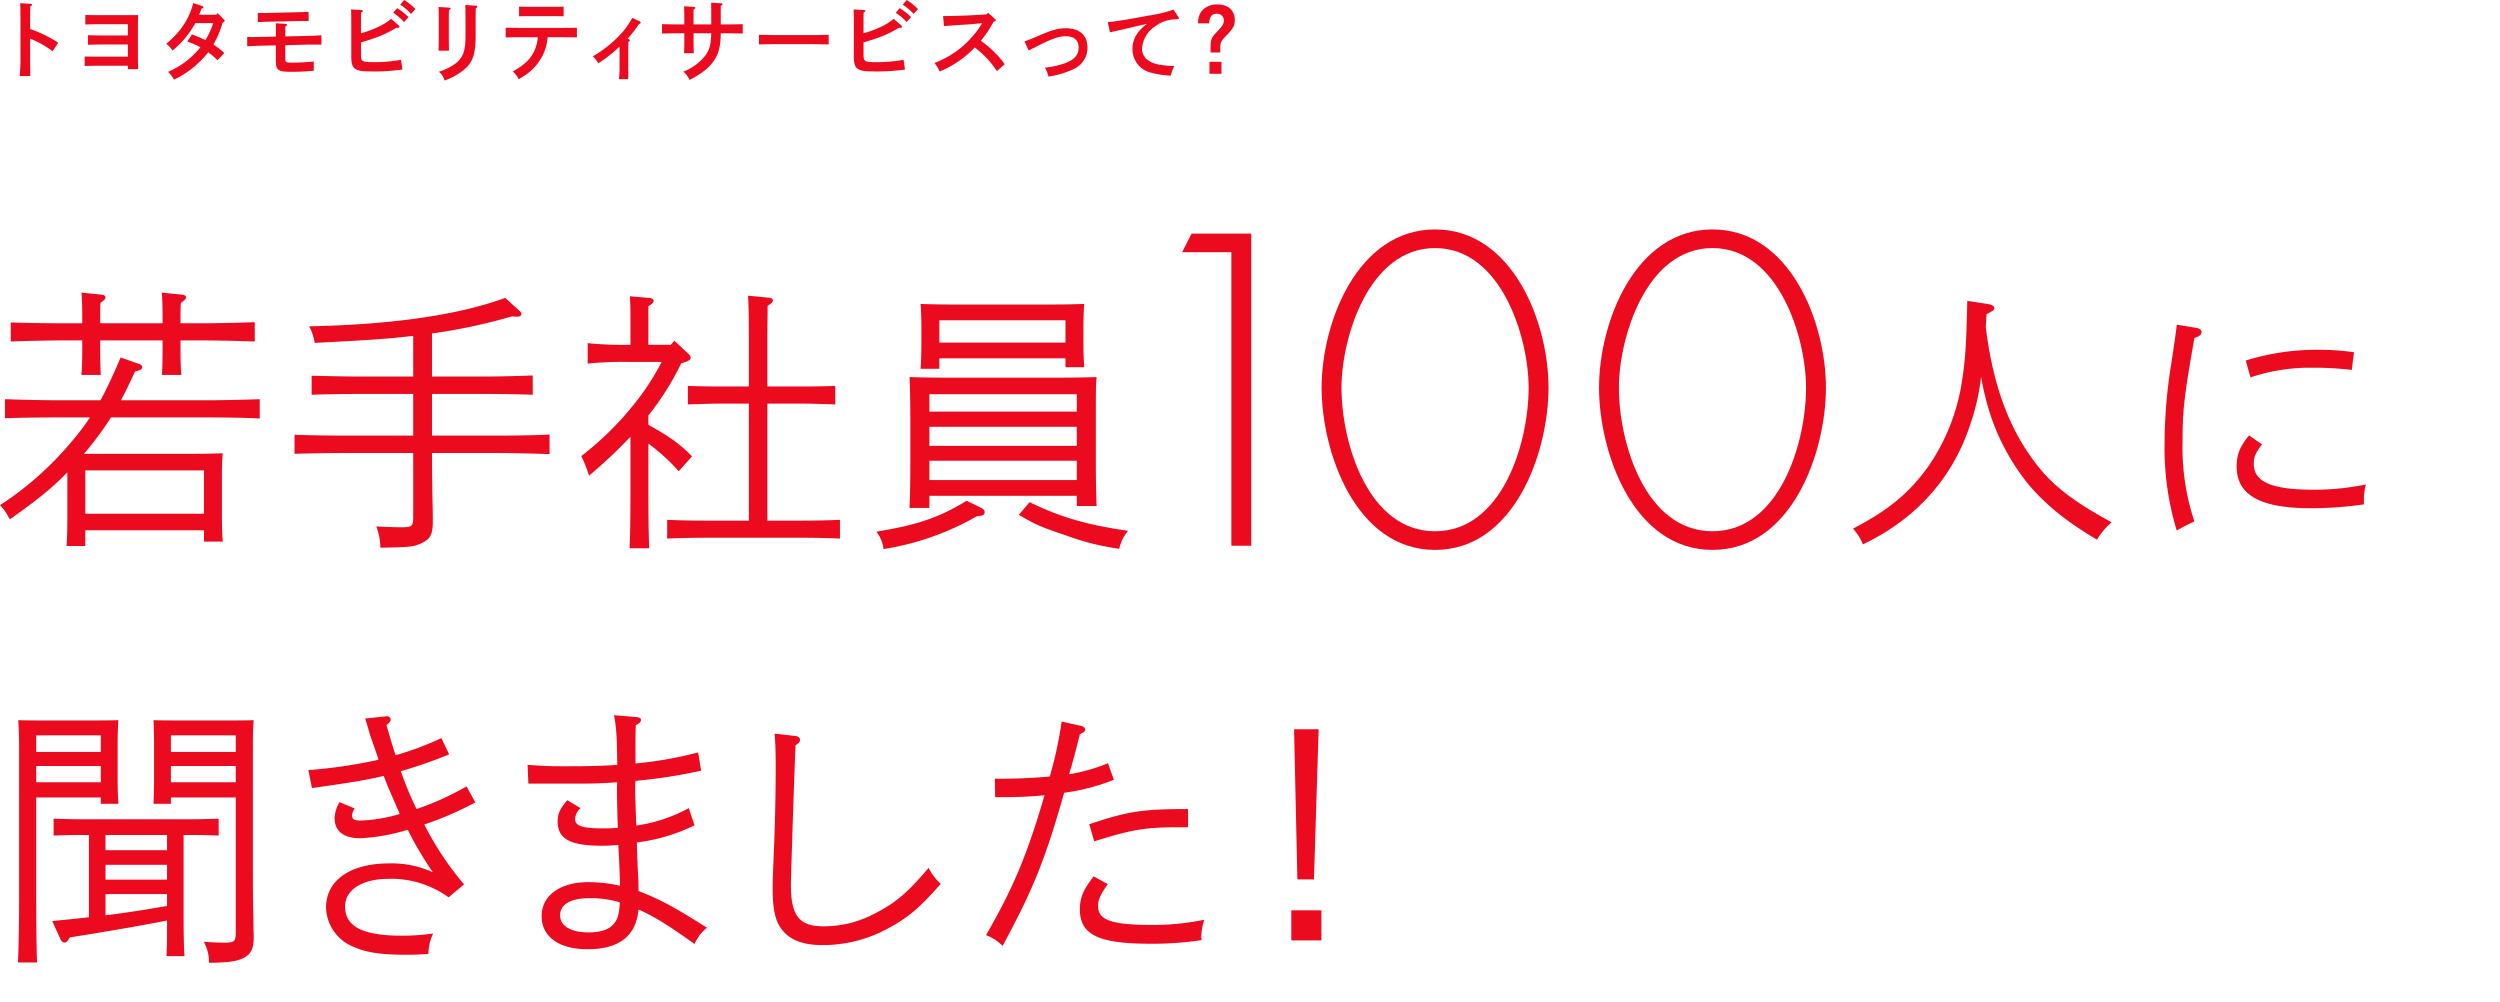 <svg xmlns="http://www.w3.org/2000/svg" width="543.422" height="217.777" viewBox="0 0 543.422 217.777">
  <g id="グループ_8793" data-name="グループ 8793" transform="translate(6374.484 8516.742)">
    <path id="パス_21873" data-name="パス 21873" d="M7.874,173.34v21.835c0,6,.06,11.039.18,14.039H3.914c.121-3.178.241-7.98.241-14.039V161.821c0-1.858-.12-4.257-.181-5.279,1.8.061,3.48.061,6,.061h9.118c2.759,0,4.679,0,6.659-.061-.12,1.081-.18,3.36-.18,5.279v6.659c0,2.821.06,4.86.18,6.24h-3.84v-1.38Zm14.037-13.5H7.873v3.6H21.911Zm0,6.66H7.873v3.539H21.911Zm18,32.572c0,3.9.06,6.961.18,8.76h-3.9c.12-1.919.12-4.439.12-7.741-6.119,1.2-14.157,2.581-21.116,3.662-.481.838-.84,1.14-1.2,1.14a1.092,1.092,0,0,1-.84-.721l-1.8-3.961c2.939-.3,5.518-.539,7.978-.837V181.5h-1.68c-1.8,0-4.319.058-6,.12v-3.659c1.68.058,4.2.12,6,.12H41.588c1.74,0,4.26-.062,5.939-.12v3.659c-1.679-.062-4.2-.12-5.939-.12H39.909ZM22.931,184.8H36.309v-3.3H22.931Zm0,6.419H36.309v-3.24H22.931Zm0,3.121v4.617c4.5-.539,8.938-1.26,13.378-2.039v-2.578ZM37.149,174.72h-3.78c.061-1.38.121-3.419.121-6.24v-6.659c0-1.919-.06-4.2-.121-5.279,1.92.061,3.84.061,6.54.061h9.178c2.52,0,4.259,0,6.059-.061-.12,1.081-.18,3.24-.18,5.279V191.4c0,2.4.06,5.942.12,9.179,0,1.26.06,2.461.06,3.061,0,2.52-.54,3.66-2.04,4.5-1.559.841-3.239,1.081-7.679,1.14a8.852,8.852,0,0,0-1.139-4.559c1.979.121,2.939.182,4.559.182,2.1,0,2.4-.24,2.4-2.341V173.34h-14.1Zm14.1-14.877h-14.1v3.6h14.1Zm-14.1,10.2h14.1V166.5h-14.1Z" transform="translate(-6374.484 -8516.742)" fill="#eb0a1e"/>
    <path id="パス_21874" data-name="パス 21874" d="M97.629,163.983a110.11,110.11,0,0,1-10.5,3.659,73.565,73.565,0,0,0,3.42,8.218,61.48,61.48,0,0,0,10.858-4.919l1.92,3.478a72.284,72.284,0,0,1-11.1,4.8,66.2,66.2,0,0,0,8.639,13.017l-3.36,2.818a21.173,21.173,0,0,0-13.078-4.019c-5.7,0-9.418,2.4-9.418,6,0,4.38,3.839,6.36,12.418,6.36a49.48,49.48,0,0,0,6.718-.48,11.332,11.332,0,0,0-1.019,3.958v.48c-2.04.12-2.94.182-4.74.182-5.459,0-8.758-.481-11.458-1.682a9.5,9.5,0,0,1-6.058-8.578c0-5.939,5.278-9.6,13.737-9.6a21.631,21.631,0,0,1,9.478,1.919,73.879,73.879,0,0,1-5.459-9.237,41.853,41.853,0,0,1-10.318,1.857c-3.6,0-5.579-1.558-5.579-4.377a7.175,7.175,0,0,1,1.08-3.48l3.3,1.38a3.066,3.066,0,0,0-.6,1.5c0,.841.6,1.139,1.859,1.139a34.221,34.221,0,0,0,8.519-1.441l-1.08-2.519c-1.44-3.3-1.74-4.017-2.4-5.757-4.079.958-7.079,1.438-15.6,2.639l-.78-3.9a110.5,110.5,0,0,0,14.578-2.1c.24-.058.479-.12.66-.178-.121-.481-.42-1.322-1.38-4.081a29.325,29.325,0,0,1-.9-2.88c-.3-.958-.42-1.38-.6-1.978l4.619-.48h.12a.723.723,0,0,1,.78.779c0,.3-.06.419-.9,1.14.9,3.058,1.08,3.779,1.98,6.539a63.333,63.333,0,0,0,9.958-3.721Z" transform="translate(-6374.484 -8516.742)" fill="#eb0a1e"/>
    <path id="パス_21875" data-name="パス 21875" d="M150.968,179.4a39.632,39.632,0,0,1-12.538,3.72c.06,3.118.18,5.28.24,6.539.12,2.16.12,2.4.12,4.017,4.739,1.86,7.679,3.422,14.878,7.981a9.448,9.448,0,0,0-2.7,3.539c-5.519-3.961-8.879-6.059-12.178-7.5-.48,5.7-4.2,8.639-11.038,8.639-6.239,0-10.019-2.7-10.019-7.2,0-4.438,3.96-7.38,10.139-7.38a30.469,30.469,0,0,1,6.9.779c0-.958-.06-2.159-.12-3.779-.06-1.857-.18-3.419-.24-5.1a32.18,32.18,0,0,1-3.659.179c-6.839,0-9.539-1.5-9.539-5.279,0-1.679.54-2.818,2.1-4.617l2.879,1.737a3.482,3.482,0,0,0-1.2,2.341c0,1.5,1.619,2.039,5.7,2.039a34.322,34.322,0,0,0,3.6-.12c-.12-3.718-.18-6.238-.18-8.637a11.791,11.791,0,0,1,.06-1.26c-4.32.3-5.459.3-11.458.3h-7.859l-.18-4.078c3.36.24,4.259.3,8.159.3,4.979,0,7.979-.059,11.338-.3-.06-5.941-.18-8.159-.72-10.8l4.979.419c.54.062.9.24.9.6,0,.419-.24.659-1.14,1.2-.06,2.039-.06,3.779-.06,5.156v3.12a84.526,84.526,0,0,0,13.618-2.4l.66,3.961a111.617,111.617,0,0,1-14.278,2.218c-.059.662-.059,1.441-.059,2.042,0,.717.059,3.237.239,7.678a34.047,34.047,0,0,0,11.4-3.782Zm-16.257,16.737a22.1,22.1,0,0,0-6.539-.9c-4.139,0-6.419,1.318-6.419,3.717,0,2.341,2.339,3.721,6.179,3.721,3.539,0,5.579-1.081,6.359-3.419a13.274,13.274,0,0,0,.42-2.76Z" transform="translate(-6374.484 -8516.742)" fill="#eb0a1e"/>
    <path id="パス_21876" data-name="パス 21876" d="M172.753,159.963c.72.059,1.14.357,1.14.838,0,.422-.18.662-.96,1.2-.18,3.059-1.019,28.855-1.019,30.293,0,6.779,1.8,9.059,7.079,9.059a23.621,23.621,0,0,0,11.337-2.877c4.44-2.283,7.079-4.562,11.518-9.841a11.582,11.582,0,0,0,2.64,3.48c-4.439,5.1-7.139,7.38-11.4,9.66a29.6,29.6,0,0,1-14.278,3.659c-4.8,0-7.8-1.38-9.478-4.319-.96-1.681-1.38-4.139-1.38-8.039,0-1.74.12-4.62.36-10.38.18-5.217.3-10.377.3-16.256,0-2.7-.06-4.861-.24-6.958Z" transform="translate(-6374.484 -8516.742)" fill="#eb0a1e"/>
    <path id="パス_21877" data-name="パス 21877" d="M242.111,169.5a44.761,44.761,0,0,1-10.8,2.821c-4.08,14.4-6.659,20.877-13.378,33.293a9.6,9.6,0,0,0-3.6-2.338c6-10.438,8.938-17.458,12.717-30.416a88.891,88.891,0,0,1-9.118.419h-1.62l-.06-4.019a111.8,111.8,0,0,0,11.938-.478,86.608,86.608,0,0,0,2.58-11.938l4.319.958c.42.12.78.421.78.782s-.24.6-1.14,1.019c-1.139,4.559-1.26,4.978-2.34,8.7a39.247,39.247,0,0,0,8.459-2.4Zm-1.32,22.679c-1.62,2.337-2.1,3.357-2.1,4.8,0,3.059,3,4.078,11.937,4.078a55.1,55.1,0,0,0,11.158-1.139,11.489,11.489,0,0,0-.66,3.6,4.542,4.542,0,0,0,.06.838,71.164,71.164,0,0,1-11.278.78c-11.158,0-15.177-1.978-15.177-7.439,0-2.578.72-4.257,3-7.2Zm-4.019-13.02c8.4-2.818,11.577-3.3,21.476-3.3v3.958h-1.92c-7.378,0-10.258.481-18.476,3.062Z" transform="translate(-6374.484 -8516.742)" fill="#eb0a1e"/>
    <path id="パス_21878" data-name="パス 21878" d="M287.231,204.416h-6.539v-6.539h6.539Zm-.6-45.894-1.02,32.634h-3.6l-.72-32.634Z" transform="translate(-6374.484 -8516.742)" fill="#eb0a1e"/>
    <rect id="長方形_4688" data-name="長方形 4688" width="543.422" height="217.777" transform="translate(-6374.484 -8516.742)" fill="none"/>
    <path id="パス_21881" data-name="パス 21881" d="M41.818,98.651c2.64,0,4.5-.06,6.6-.12-.12,1.08-.18,3.48-.18,5.28v7.68c0,2.939.06,4.859.18,6.239h-4.08v-2.46h-25.8v3.42h-4.08c.12-1.38.18-3.3.18-6.359V102.67c-3.359,3.481-6.779,6.18-12.479,10.2a8.913,8.913,0,0,1-.54-.9A10.57,10.57,0,0,0,0,109.811a70.037,70.037,0,0,0,15.6-13.86,51.911,51.911,0,0,0,3.96-5.22h-6.54c-3.54,0-8.759.06-11.939.181v-4.14c3.18.119,8.4.239,11.939.239h8.82c1.44-2.639,2.82-5.639,4.38-9.3l3.6,1.261c.9.3,1.08.48,1.08.84,0,.42-.24.6-1.56.96-1.08,2.34-2.04,4.38-3.06,6.239H44.518c3.6,0,8.88-.12,11.94-.239v4.2c-3.06-.18-8.34-.24-11.94-.24h-20.4a67.619,67.619,0,0,1-5.88,7.92Zm-2.58-22.739c0,2.46.06,4.379.18,5.58h-4.2c.06-1.441.12-3.12.12-5.58v-1.92H21.779v1.92c0,2.46.06,4.379.12,5.58H17.7c.12-1.441.18-3.12.18-5.58v-1.92h-3.6c-3.479,0-8.759.12-11.939.24v-4.14c3.18.12,8.46.18,11.939.18h3.6v-.9c0-2.581-.06-4.861-.18-5.76l4.2.42c.72.059,1.02.239,1.02.6s-.3.66-1.08,1.2c-.06,1.2-.06,1.621-.06,3.541v.9h13.56v-.9c0-2.581-.06-4.861-.181-5.76l4.26.42c.66.059,1.02.239,1.02.6s-.36.66-1.14,1.2c-.06,1.2-.06,1.621-.06,3.541v.9h4.14c3.6,0,8.88-.12,12-.24v4.2c-3.12-.12-8.4-.24-12-.24h-4.14Zm5.1,26.338h-25.8v9.42h25.8Z" transform="translate(-6374.484 -8516.742)" fill="#eb0a1e"/>
    <path id="パス_21882" data-name="パス 21882" d="M93.9,98.471c0,2.64.06,8.039.12,10.5.06,2.1.06,3.96.06,4.32,0,2.76-.48,3.84-2.28,4.68-1.8.9-2.4.96-9.119,1.08a13.2,13.2,0,0,0-.9-4.62c2.4.12,3.84.18,5.52.18,2.34,0,2.52-.24,2.52-2.459V98.471H75.96c-3.48,0-8.76.06-11.94.18v-4.14c3.18.12,8.46.18,11.94.18H89.819v-9.06H78.54c-3.18,0-8.28.061-10.8.18v-4.14c2.52.061,7.62.181,10.8.181H89.819v-8.82h-.18c-5.28.6-8.28.839-21.239,1.5a11.026,11.026,0,0,0-1.2-3.6c18-.36,32.519-2.46,42.6-6.18l3,2.7c.48.48.54.54.54.78,0,.42-.36.6-.9.6a8.061,8.061,0,0,1-1.14-.06,126.18,126.18,0,0,1-17.4,3.72v9.36h11.16c3.119,0,8.039-.12,10.739-.24v4.2c-2.7-.119-7.62-.18-10.739-.18H93.9v9.06h13.619c3.54,0,8.82-.06,11.94-.24v4.26c-3.12-.12-8.4-.24-11.94-.24Z" transform="translate(-6374.484 -8516.742)" fill="#eb0a1e"/>
    <path id="パス_21883" data-name="パス 21883" d="M149.459,76.752c.54.48.66.66.66.959,0,.541-.48.841-2.039,1.261a60.093,60.093,0,0,1-7.14,11.339v2.04c4.56,2.521,6.839,4.14,9.479,6.84l-2.88,3.24a42.7,42.7,0,0,0-6.6-6v10.44c0,5.519.06,9.659.18,12.3h-4.26c.12-2.64.18-6.78.18-12.3V94.931a103.657,103.657,0,0,1-9,8.46,31.524,31.524,0,0,0-1.68-4.26,66.794,66.794,0,0,0,11.04-10.74,53.5,53.5,0,0,0,6.42-9.72h-7.26a76.586,76.586,0,0,0-8.82.361v-4.44a76.642,76.642,0,0,0,8.82.36h.48V69.913c0-2.7,0-3.42-.12-5.521l4.08.36c.72.06,1.08.3,1.08.6,0,.36-.3.721-1.14,1.2v8.4h4.86l.78-.9Zm13.32,10.979h-6.06c-1.98,0-5.4.12-7.2.181V83.891c1.8.061,4.86.12,7.2.12h6.06V73.272c0-4.74-.06-7.26-.18-9l4.38.42c.66.06,1.02.24,1.02.6s-.3.66-1.14,1.2c0,2.279-.06,4.92-.06,6.779V84.011h7.559c2.34,0,5.4-.059,7.2-.12v4.021c-1.8-.061-5.22-.181-7.2-.181H166.8V113.17h7.379c2.46,0,6.18-.059,8.4-.179v4.079c-2.22-.119-5.94-.18-8.4-.18H153.359c-2.46,0-6.059.061-8.339.18v-4.079c2.28.12,5.879.179,8.339.179h9.42Z" transform="translate(-6374.484 -8516.742)" fill="#eb0a1e"/>
    <path id="パス_21884" data-name="パス 21884" d="M213.3,110.411c.54.3.72.54.72.9,0,.6-.3.78-1.679.9a59.264,59.264,0,0,1-20.28,7.139,7.755,7.755,0,0,0-1.56-3.779c9.12-1.5,13.68-3.12,19.62-6.721Zm-11.279,0H197.7c.12-2.4.18-5.88.18-10.5v-8.4c0-3.6-.06-7.62-.18-9.54,2.4.061,4.68.12,8.1.12h24.179c3.539,0,5.939-.059,8.4-.12-.18,1.861-.18,2.521-.18,9.54v7.92c0,4.8.06,8.28.18,10.56h-4.319v-2.22H202.02Zm2.16-30.239H200.1c.12-1.44.18-3.42.18-6.36v-2.4c0-1.92-.06-4.261-.18-5.34,2.1.059,3.96.119,6.6.119h22.319c2.7,0,4.56-.06,6.659-.119-.119,1.079-.18,3.42-.18,5.34v2.159c0,2.82.061,4.8.18,6.24H231.6v-1.92H204.18Zm29.879,5.52H202.02v3.779h32.039ZM202.02,96.911h32.039v-4.14H202.02Zm0,7.44h32.039v-4.2H202.02ZM231.6,69.612H204.18v4.86H231.6Zm-7.8,39.539c6.6,3.239,12.359,4.92,21.419,6.239a8.532,8.532,0,0,0-1.92,3.9,54.078,54.078,0,0,1-11.339-2.821c-5.52-1.86-6.72-2.34-10.5-4.559Z" transform="translate(-6374.484 -8516.742)" fill="#eb0a1e"/>
    <path id="パス_21885" data-name="パス 21885" d="M256.949,54.823l2.07-4.05h12.96v67.858h-4.32V54.823Z" transform="translate(-6374.484 -8516.742)" fill="#eb0a1e"/>
    <path id="パス_21886" data-name="パス 21886" d="M336.6,84.251c0,14.04-7.38,35.279-24.659,35.279S287.28,98.291,287.28,84.251c0-14.219,7.83-34.378,24.659-34.378S336.6,70.032,336.6,84.251m-4.32,0c0-10.709-5.85-30.328-20.339-30.328S291.6,73.542,291.6,84.251c0,12.24,5.849,31.229,20.339,31.229s20.339-18.989,20.339-31.229" transform="translate(-6374.484 -8516.742)" fill="#eb0a1e"/>
    <path id="パス_21887" data-name="パス 21887" d="M396.9,84.251c0,14.04-7.38,35.279-24.659,35.279s-24.659-21.239-24.659-35.279c0-14.219,7.83-34.378,24.659-34.378S396.9,70.032,396.9,84.251m-4.32,0c0-10.709-5.85-30.328-20.339-30.328S351.9,73.542,351.9,84.251c0,12.24,5.849,31.229,20.339,31.229s20.339-18.989,20.339-31.229" transform="translate(-6374.484 -8516.742)" fill="#eb0a1e"/>
    <path id="パス_21888" data-name="パス 21888" d="M432,66.073c.96.119,1.5.479,1.5.9s-.12.481-1.68,1.321l-.18,2.759c1.44,11.76,4.56,20.759,9.66,28.019,4.02,5.82,8.459,9.42,17.7,14.46a15.676,15.676,0,0,0-3.18,3.779c-6.6-3.9-11.039-7.5-14.879-12a48.361,48.361,0,0,1-8.46-15.66,64.179,64.179,0,0,1-1.86-7.739,47.351,47.351,0,0,1-2.28,10.14c-3.78,11.759-11.759,20.7-23.4,26.279a11.141,11.141,0,0,0-2.16-3.42c7.74-4.021,12.24-7.74,16.439-13.62a44.264,44.264,0,0,0,7.32-18.9c.66-4.32.9-7.86,1.08-16.979Z" transform="translate(-6374.484 -8516.742)" fill="#eb0a1e"/>
    <path id="パス_21889" data-name="パス 21889" d="M477.539,71.293c.6.12,1.018.479,1.018.84,0,.6-.479,1.019-1.558,1.319-2.22,12.6-2.581,15.6-2.581,22.5a50.752,50.752,0,0,0,2.581,17.4,32.919,32.919,0,0,0-3.84,1.98,61.747,61.747,0,0,1-2.641-19.38,110.068,110.068,0,0,1,1.44-16.858c.72-4.741,1.141-7.62,1.2-8.521ZM491.7,96.611c-1.38,1.74-1.8,2.7-1.8,4.2,0,3.96,3.9,5.64,13.081,5.64a55.7,55.7,0,0,0,11.279-1.14,13.173,13.173,0,0,0-.421,3.36v.96a79.636,79.636,0,0,1-11.578.84c-10.981,0-16.081-2.88-16.081-9.06,0-2.64.72-4.38,2.7-6.779Zm-3.54-18.239a51.565,51.565,0,0,1,15.9-2.34,52.649,52.649,0,0,1,7.621.54l-.48,3.84a68.047,68.047,0,0,0-8.821-.479,40.22,40.22,0,0,0-13.2,2.1Z" transform="translate(-6374.484 -8516.742)" fill="#eb0a1e"/>
    <path id="パス_21890" data-name="パス 21890" d="M6.552,6.3a27.371,27.371,0,0,1,6.1,2.983l-1.229,1.853A20.733,20.733,0,0,0,6.552,8.4v4.155c0,1.833.02,2.983.039,3.977H4.271a34.216,34.216,0,0,0,.175-3.977v-7.8c0-2.223-.02-3.451-.078-4.056L6.649.838c.195.02.312.078.312.195s-.117.235-.37.37c-.039,1.288-.039,1.522-.039,3.355Z" transform="translate(-6374.484 -8516.742)" fill="#eb0a1e"/>
    <path id="パス_21891" data-name="パス 21891" d="M27.788,5.265h-6.9c-.663,0-1.7.039-2.34.059V3.257c.585.019,1.54.038,2.34.038h7.488c.644,0,1.151,0,1.658-.019-.039.624-.059,1.4-.059,3.1V11.6c0,1.56.02,2.691.059,3.433H27.788v-.742h-7.04c-.643,0-1.755.02-2.34.059V12.286c.585.019,1.58.039,2.34.039h7.04V9.672H21.45c-.643,0-1.735.039-2.34.059V7.663c.585.02,1.58.04,2.34.04h6.338Z" transform="translate(-6374.484 -8516.742)" fill="#eb0a1e"/>
    <path id="パス_21892" data-name="パス 21892" d="M48.6,4.154c.234.234.234.254.234.37,0,.156-.1.254-.429.371a22.122,22.122,0,0,1-2.009,4.778,18.892,18.892,0,0,1,2.36,1.852L47.288,13.1a16.341,16.341,0,0,0-2.028-1.736,20.7,20.7,0,0,1-7.449,5.948,7.18,7.18,0,0,0-1.287-1.7,18.065,18.065,0,0,0,7.04-5.344A20.233,20.233,0,0,0,40.7,9.029l1.014-1.54a25.985,25.985,0,0,1,2.945,1.228,17.814,17.814,0,0,0,1.677-3.685H42.452A20.239,20.239,0,0,1,37.5,11a5.792,5.792,0,0,0-1.365-1.483,18.075,18.075,0,0,0,2.379-2.3A15.279,15.279,0,0,0,42,.664l1.95.643c.175.059.253.136.253.253,0,.156-.058.2-.409.332-.176.449-.293.8-.39,1.014-.059.156-.078.2-.117.293h3.724l.273-.352Z" transform="translate(-6374.484 -8516.742)" fill="#eb0a1e"/>
    <path id="パス_21893" data-name="パス 21893" d="M62.01,12.87c0,.663.176.741,1.521.741a39.443,39.443,0,0,0,4.661-.254l.02,2.009a42.567,42.567,0,0,1-5.168.235c-2.613,0-3.081-.372-3.081-2.438v-3.3l-3.491.078c-.839.02-1.931.078-2.73.117l-.02-2.028c.312.02.449.02.566.02.488,0,1.716,0,2.165-.02l3.51-.078V6.318c0-.624,0-.8-.02-1.267l2.067.135c.234.02.371.079.371.2s-.1.234-.371.389V7.917L67.12,7.8c.8-.02,1.969-.078,2.73-.137l.019,2.028H67.158l-5.148.137ZM67.1,4.582a3.3,3.3,0,0,0-.351-.02c-.195,0-.878,0-1.989.02l-6.377.137c-.585.019-1.579.058-2.34.1l-.019-2.008c.351,0,.818.019,1.267.019s.858-.019,1.053-.019l6.4-.157c1.014-.019,1.677-.038,2.321-.1Z" transform="translate(-6374.484 -8516.742)" fill="#eb0a1e"/>
    <path id="パス_21894" data-name="パス 21894" d="M78.469,11.974c0,1.4.273,1.54,2.886,1.54a33.589,33.589,0,0,0,5.811-.507l.312,2.105a43.02,43.02,0,0,1-7.02.41c-3.373,0-4.1-.545-4.1-3.237V4.973c0-1.522-.02-2.418-.058-2.926l2.242.137c.215.019.332.078.332.195s-.1.215-.39.39c-.02.585-.02,1.267-.02,2.2V7.234a21.708,21.708,0,0,0,3.354-1.209,13.047,13.047,0,0,0,3.2-1.93l1.658,1.443a.4.4,0,0,1,.156.273c0,.136-.137.253-.371.234l-.312-.02a23.25,23.25,0,0,1-4.426,2.146c-.819.292-2.516.857-3.257,1.033Zm7.859-10.2A13.169,13.169,0,0,1,88.8,3.725L87.829,4.8A11.951,11.951,0,0,0,85.47,2.769ZM87.849,0a13.386,13.386,0,0,1,2.457,1.97l-.975,1.052a11.2,11.2,0,0,0-2.34-2.008Z" transform="translate(-6374.484 -8516.742)" fill="#eb0a1e"/>
    <path id="パス_21895" data-name="パス 21895" d="M97.618,1.658c.214.019.331.077.331.2s-.078.194-.37.388c0,.567-.02,1.268-.02,2.2V8.171c0,1.364.02,2.224.039,2.847H95.317c.039-.664.058-1.56.058-2.847V4.447c0-1.541-.019-2.381-.058-2.927Zm5.772,5.966c0,4.135-.6,5.929-2.594,7.586a14.055,14.055,0,0,1-4.173,2.3,3.376,3.376,0,0,0-1.248-1.91,12.092,12.092,0,0,0,3.842-1.952c1.462-1.209,1.969-2.711,1.969-5.83v-3.8c0-1.483-.019-2.379-.058-2.926l2.3.137c.214.019.331.078.331.213,0,.1-.078.2-.331.371-.039.567-.039.957-.039,2.205Z" transform="translate(-6374.484 -8516.742)" fill="#eb0a1e"/>
    <path id="パス_21896" data-name="パス 21896" d="M119.029,8.093a10.5,10.5,0,0,1-1.092,4,11.184,11.184,0,0,1-3.393,3.979,19.554,19.554,0,0,1-1.814,1.15,4.517,4.517,0,0,0-1.287-1.677c2.516-1.424,3.725-2.555,4.6-4.27a8.734,8.734,0,0,0,.858-3.179h-4.251c-.839,0-1.931.019-2.731.039V6.026c.742.019,1.853.039,2.731.039h10.042c.78,0,2.048-.02,2.711-.039V8.132c-.7-.02-1.969-.039-2.711-.039Zm3.491-4.544c-.546-.02-1.365-.039-1.95-.039h-5.792c-.565,0-1.384.019-1.95.039V1.443c.566.019,1.385.039,1.95.039h5.792c.585,0,1.4-.02,1.95-.039Z" transform="translate(-6374.484 -8516.742)" fill="#eb0a1e"/>
    <path id="パス_21897" data-name="パス 21897" d="M136.579,8.483c.2.039.312.137.312.312,0,.117-.058.175-.312.332,0,.721-.018,1.423-.018,2.9v2.341c0,.448.018,2.144.018,2.827h-2.046a21.465,21.465,0,0,0,.136-2.827V10.121a28.908,28.908,0,0,1-4.642,3.647,5.248,5.248,0,0,0-1.17-1.521,25.732,25.732,0,0,0,5.676-4.427,17.5,17.5,0,0,0,2.9-3.92L139,4.6c.157.078.254.176.254.293,0,.156-.1.253-.351.331a27.6,27.6,0,0,1-2.516,3.218Z" transform="translate(-6374.484 -8516.742)" fill="#eb0a1e"/>
    <path id="パス_21898" data-name="パス 21898" d="M154.6,5.3V1.833l-.02-1.248,2.087.137c.254.02.371.077.371.214,0,.117-.078.2-.371.371v4h1.287c1.073,0,2.613-.02,3.491-.059V7.293c-.917-.019-2.457-.058-3.491-.058h-1.287a15.627,15.627,0,0,1-.214,2.75c-.527,3.12-2.457,5.284-6.553,7.39a5.88,5.88,0,0,0-1.345-1.813,11.062,11.062,0,0,0,4.836-3.588c.877-1.268,1.151-2.341,1.209-4.739h-3.842V8.717c0,1.287.02,2.281.059,2.847h-2.126c.039-.663.059-1.56.059-2.847V7.235H147.4c-.955,0-2.652.039-3.49.058V5.245c.8.039,2.5.059,3.49.059h1.346V4.29c0-1.541-.02-2.379-.059-2.924l2.126.135c.214.02.331.078.331.215,0,.117-.058.156-.39.37V5.3Z" transform="translate(-6374.484 -8516.742)" fill="#eb0a1e"/>
    <path id="パス_21899" data-name="パス 21899" d="M180.123,9.653c-.917-.02-2.457-.059-3.491-.059h-8.17c-.956,0-2.652.039-3.491.059V7.567c.8.02,2.5.058,3.491.058h8.17c1.073,0,2.614-.019,3.491-.058Z" transform="translate(-6374.484 -8516.742)" fill="#eb0a1e"/>
    <path id="パス_21900" data-name="パス 21900" d="M187.709,11.974c0,1.4.273,1.54,2.886,1.54a33.59,33.59,0,0,0,5.811-.507l.312,2.105a43.02,43.02,0,0,1-7.02.41c-3.373,0-4.1-.545-4.1-3.237V4.973c0-1.522-.02-2.418-.058-2.926l2.242.137c.215.019.332.078.332.195s-.1.215-.39.39c-.02.585-.02,1.267-.02,2.2V7.234a21.708,21.708,0,0,0,3.354-1.209,13.048,13.048,0,0,0,3.2-1.93l1.658,1.443a.4.4,0,0,1,.156.273c0,.136-.137.253-.371.234l-.312-.02a23.249,23.249,0,0,1-4.426,2.146c-.819.292-2.516.857-3.257,1.033Zm7.859-10.2a13.169,13.169,0,0,1,2.476,1.951L197.069,4.8a11.952,11.952,0,0,0-2.359-2.028ZM197.089,0a13.386,13.386,0,0,1,2.457,1.97l-.975,1.052a11.2,11.2,0,0,0-2.34-2.008Z" transform="translate(-6374.484 -8516.742)" fill="#eb0a1e"/>
    <path id="パス_21901" data-name="パス 21901" d="M205.005,3.491c1.658,0,4.466-.078,5.909-.156l3.569-.214.292-.352,1.482,1.346c.156.156.195.2.195.313s-.078.174-.234.213l-.234.059A24.832,24.832,0,0,1,213.2,8.873c.059.039.176.117.273.195a19.771,19.771,0,0,1,2.964,2.574,17.4,17.4,0,0,1,1.951,2.321l-1.7,1.5a19.8,19.8,0,0,0-3.139-3.745c-1.21-1.052-1.4-1.208-1.658-1.4a22.456,22.456,0,0,1-7.644,5.227,7.252,7.252,0,0,0-1.132-1.853,20.246,20.246,0,0,0,8.054-5.538,18.168,18.168,0,0,0,2.067-2.711,2.636,2.636,0,0,0,.254-.409l-2.457.233c-.176.02-.858.059-1.853.118-.936.058-3.1.214-4,.293Z" transform="translate(-6374.484 -8516.742)" fill="#eb0a1e"/>
    <path id="パス_21902" data-name="パス 21902" d="M222.692,8.99a29.849,29.849,0,0,0,3.12-1.248c2.945-1.248,4.193-1.6,5.889-1.6,2.964,0,4.68,1.54,4.68,4.193a4.993,4.993,0,0,1-3,4.661,18.142,18.142,0,0,1-5.48,1.638,6.706,6.706,0,0,0-.78-1.931,18.548,18.548,0,0,0,4.134-.877c2.184-.741,3.2-1.833,3.2-3.433,0-1.637-.956-2.515-2.75-2.515-1.579,0-3.061.546-6.025,2.048l-2.087,1.052Z" transform="translate(-6374.484 -8516.742)" fill="#eb0a1e"/>
    <path id="パス_21903" data-name="パス 21903" d="M256.116,3.627a.555.555,0,0,1,.136.331c0,.156-.078.195-.624.234a7.461,7.461,0,0,0-4.465,1.483,6.308,6.308,0,0,0-2.925,4.933c0,1.677,1.306,2.945,3.49,3.393a17.78,17.78,0,0,0,3.549.332,8.351,8.351,0,0,0-.78,2.106,18.214,18.214,0,0,1-4.192-.624,5.18,5.18,0,0,1-4.135-5.187c0-2.126.976-3.8,3.16-5.461-1.756.41-5.987,1.4-7.079,1.639-.488.117-.605.136-.975.233l-.488-2.223c1.755-.156,4.193-.545,8.7-1.4A29.879,29.879,0,0,0,255.1,2.106Z" transform="translate(-6374.484 -8516.742)" fill="#eb0a1e"/>
    <path id="パス_21904" data-name="パス 21904" d="M263.136,11.408c0-1.345,0-1.618.039-2.047.058-.9.39-1.444,1.482-2.594,1.111-1.15,1.365-1.58,1.365-2.3a1.434,1.434,0,0,0-1.56-1.482c-1.034,0-1.521.624-1.638,2.087h-2.38a4.009,4.009,0,0,1,.859-2.789A4.315,4.315,0,0,1,264.676.975c2.3,0,3.725,1.307,3.725,3.374,0,1.229-.332,1.833-1.872,3.432-1.17,1.228-1.287,1.482-1.287,2.906,0,.233,0,.409.019.721Zm2.379,4.641H262.9V13.436h2.613Z" transform="translate(-6374.484 -8516.742)" fill="#eb0a1e"/>
    <rect id="長方形_4690" data-name="長方形 4690" width="543.422" height="217.777" transform="translate(-6374.484 -8516.742)" fill="none"/>
  </g>
</svg>
